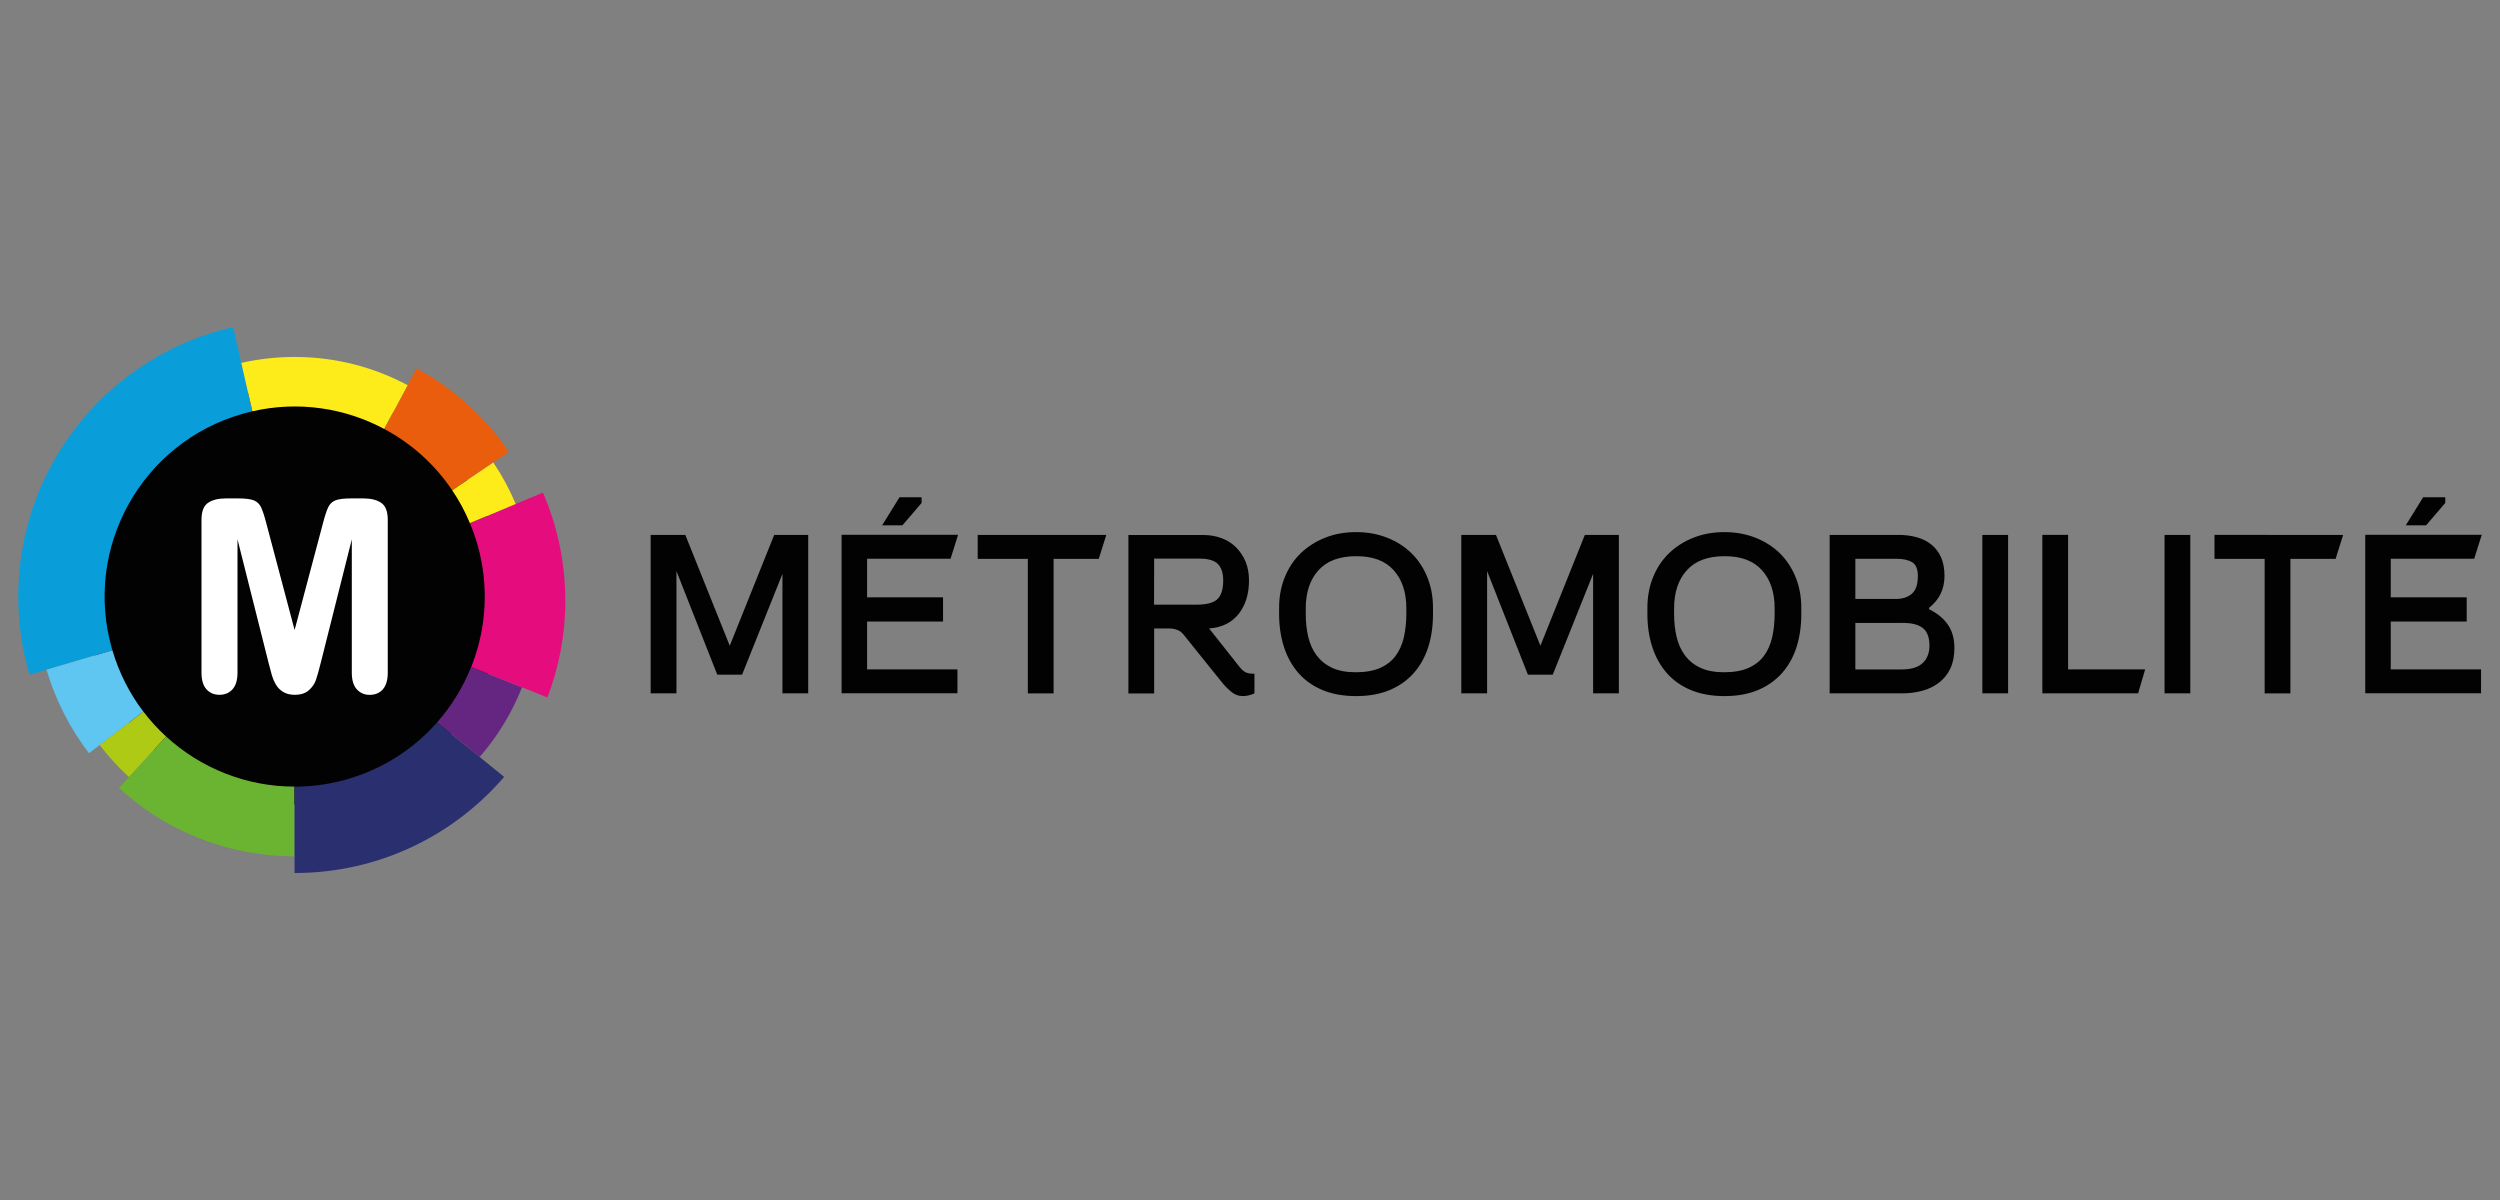 <?xml version="1.0" encoding="utf-8"?>
<!-- Generator: Adobe Illustrator 25.3.1, SVG Export Plug-In . SVG Version: 6.00 Build 0)  -->
<svg version="1.1" id="Calque_1" xmlns="http://www.w3.org/2000/svg" xmlns:xlink="http://www.w3.org/1999/xlink" x="0px" y="0px"
	 viewBox="0 0 500 240" style="enable-background:new 0 0 500 240;" xml:space="preserve">
<rect x="0" y="0" width="500" height="240" fill="#808080" stroke="none"/>
<style type="text/css">
	.st0{fill:#020203;}
	.st1{fill:#099EDA;}
	.st2{fill:#5FC5F1;}
	.st3{fill:#AFCA15;}
	.st4{fill:#6AB432;}
	.st5{fill:#2A2F6F;}
	.st6{fill:#652682;}
	.st7{fill:#E50C7E;}
	.st8{fill:#E95D0C;}
	.st9{fill:#FEEB1A;}
	.st10{fill:#FFFFFF;}
</style>
<circle class="st0" cx="58.9" cy="119.27" r="41.64"/>
<g>
	<g>
		<polygon class="st0" points="58.91,119.3 58.92,119.29 58.92,119.31 58.95,119.29 58.91,119.28 		"/>
		<polygon class="st0" points="58.9,119.27 58.9,119.28 58.91,119.27 		"/>
		<polygon class="st0" points="58.91,119.3 58.91,119.3 58.91,119.34 58.92,119.31 58.92,119.31 58.92,119.29 		"/>
		<g>
			<path class="st1" d="M22.38,129.73c-5.75-20.19,5.95-41.22,26.14-46.97c0.65-0.19,1.3-0.35,1.95-0.5l-2.21-9.68l-1.63-7.17
				C22.02,71,3.65,93.01,3.65,119.31c0,5.43,0.79,10.67,2.25,15.63l3.4-1l13.18-3.89C22.44,129.94,22.41,129.83,22.38,129.73z"/>
			<path class="st2" d="M22.48,130.05l-13.18,3.89c1.8,6.08,4.7,11.73,8.49,16.7l2.14-1.63l8.75-6.67
				C25.95,138.75,23.82,134.62,22.48,130.05z"/>
			<path class="st3" d="M28.68,142.33L19.93,149c1.74,2.28,3.7,4.43,5.87,6.42l7.43-8.1C31.58,145.8,30.06,144.14,28.68,142.33z"/>
			<path class="st4" d="M33.23,147.31l-7.43,8.1l-2,2.18c9.24,8.49,21.57,13.67,35.1,13.68v-13.95
				C49.31,157.33,40.16,153.66,33.23,147.31z"/>
			<path class="st5" d="M95.93,151.4l-8.51-6.92c-4.65,5.27-10.81,9.32-18.07,11.39c-3.48,0.99-6.99,1.46-10.44,1.46v13.95v3.32
				c0.01,0,0.02,0,0.03,0c16.75,0,31.76-7.45,41.89-19.22L95.93,151.4z"/>
			<path class="st6" d="M94.23,133.4c-1.62,4.04-3.92,7.8-6.81,11.08l8.51,6.92c1.09-1.26,2.13-2.59,3.11-3.98
				c2.22-3.16,3.99-6.51,5.36-9.95L94.23,133.4z"/>
			<path class="st7" d="M108.58,98.52l-5.43,2.27l-9.16,3.84c0.58,1.38,1.08,2.8,1.5,4.28c2.4,8.41,1.76,16.97-1.25,24.5l10.18,4.06
				l5.06,2.02c2.32-6.02,3.59-12.57,3.59-19.41C113.05,112.42,111.46,105.13,108.58,98.52z"/>
			<path class="st8" d="M83.31,73.69l-1.79,3.34l-4.69,8.75c5.4,2.88,10.1,7.06,13.6,12.26l8.22-5.55l3.13-2.11
				C97.1,83.43,90.75,77.68,83.31,73.69z"/>
			<g>
				<path class="st9" d="M76.84,85.79l4.69-8.75c-6.73-3.6-14.42-5.65-22.59-5.65c-3.67,0-7.24,0.41-10.68,1.19l2.21,9.68
					C59.7,80.14,69,81.6,76.84,85.79z"/>
				<path class="st9" d="M93.98,104.63l9.16-3.84c-1.23-2.92-2.73-5.7-4.48-8.29l-8.22,5.55C91.82,100.09,93.01,102.29,93.98,104.63
					z"/>
			</g>
		</g>
	</g>
	<path class="st10" d="M53.69,132.47l-6.19-24.61v26.67c0,1.48-0.33,2.58-0.99,3.32c-0.66,0.74-1.53,1.11-2.62,1.11
		c-1.06,0-1.92-0.37-2.59-1.09c-0.66-0.73-1-1.84-1-3.33v-30.57c0-1.69,0.44-2.82,1.32-3.41c0.88-0.59,2.06-0.88,3.56-0.88h2.42
		c1.46,0,2.52,0.14,3.17,0.39c0.66,0.27,1.15,0.74,1.46,1.42c0.32,0.69,0.68,1.8,1.08,3.35l5.61,21.16l5.62-21.16
		c0.4-1.55,0.76-2.66,1.08-3.35s0.81-1.16,1.46-1.42c0.66-0.26,1.72-0.39,3.18-0.39h2.42c1.49,0,2.68,0.29,3.55,0.88
		c0.88,0.59,1.32,1.73,1.32,3.41v30.57c0,1.48-0.33,2.58-0.98,3.32s-1.54,1.11-2.65,1.11c-1.04,0-1.89-0.37-2.56-1.11
		c-0.67-0.74-1-1.84-1-3.32v-26.67l-6.19,24.61c-0.4,1.6-0.73,2.77-0.99,3.52c-0.25,0.75-0.73,1.43-1.4,2.04
		c-0.69,0.62-1.64,0.92-2.85,0.92c-0.91,0-1.69-0.2-2.32-0.59c-0.63-0.39-1.12-0.9-1.47-1.52c-0.35-0.61-0.63-1.3-0.83-2.04
		C54.1,134.06,53.9,133.28,53.69,132.47"/>
</g>
<g>
	<path class="st0" d="M485.22,105.06l3.83-4.47v-1.14h-4.42l-3.47,5.61H485.22z M496.21,133.88h-18.06v-9.58h15.19v-4.84h-15.19
		v-7.71h16.69l1.51-4.79h-23.3v31.69h23.16V133.88z M467.12,111.77l1.51-4.79H442.9v4.79h10.03v26.91h5.15v-26.91
		C458.08,111.77,467.12,111.77,467.12,111.77z M432.91,138.67h5.15v-31.69h-5.15V138.67z M408.47,106.98v31.69h19.15l1.41-4.79
		h-15.41v-26.9H408.47z M396.47,138.67h5.15v-31.69h-5.15L396.47,138.67L396.47,138.67z M385.8,121.57c2.06-1.61,3.1-3.74,3.1-6.39
		c0-1.43-0.23-2.66-0.68-3.69c-0.46-1.03-1.09-1.88-1.91-2.55c-0.82-0.67-1.79-1.16-2.92-1.48c-1.12-0.32-2.35-0.48-3.69-0.48
		h-13.77v31.69h14.46c1.46,0,2.82-0.18,4.08-0.52s2.37-0.89,3.33-1.62c0.96-0.73,1.71-1.66,2.26-2.81c0.54-1.14,0.82-2.5,0.82-4.08
		c0-1.89-0.43-3.45-1.3-4.7c-0.86-1.25-2.12-2.28-3.76-3.1V121.57z M380.55,124.58c1.83,0,3.17,0.35,4.04,1.05
		c0.86,0.7,1.3,1.86,1.3,3.47c0,1.49-0.45,2.66-1.35,3.51c-0.9,0.85-2.3,1.28-4.21,1.28h-9.26v-9.3L380.55,124.58L380.55,124.58z
		 M371.07,119.79v-8.03h8.26c1.31,0,2.34,0.23,3.1,0.68c0.76,0.46,1.14,1.37,1.14,2.74c0,1.7-0.4,2.9-1.21,3.58
		c-0.81,0.69-1.86,1.03-3.17,1.03H371.07z M352.4,114.05c1.69,1.88,2.53,4.42,2.53,7.61v1.05c0,1.73-0.17,3.32-0.5,4.77
		c-0.34,1.44-0.89,2.68-1.66,3.72c-0.78,1.03-1.81,1.83-3.1,2.4c-1.29,0.56-2.91,0.85-4.86,0.85c-1.89,0-3.46-0.3-4.72-0.89
		c-1.27-0.59-2.29-1.41-3.08-2.46c-0.79-1.05-1.35-2.29-1.69-3.72c-0.34-1.43-0.5-2.98-0.5-4.65v-1.05c0-3.2,0.84-5.73,2.53-7.61
		c1.69-1.89,4.2-2.83,7.55-2.83C348.2,111.22,350.71,112.16,352.4,114.05 M351.6,138.01c1.91-0.81,3.52-1.94,4.81-3.4
		c1.29-1.46,2.26-3.19,2.9-5.2c0.64-2.01,0.95-4.21,0.95-6.62v-1.23c0-2.22-0.38-4.26-1.14-6.13c-0.76-1.87-1.82-3.47-3.17-4.79
		c-1.35-1.32-2.98-2.35-4.86-3.1c-1.89-0.74-3.96-1.12-6.2-1.12c-2.25,0-4.32,0.37-6.2,1.12c-1.89,0.74-3.51,1.78-4.88,3.1
		c-1.37,1.32-2.44,2.92-3.19,4.79c-0.76,1.87-1.14,3.91-1.14,6.13v1.23c0,2.4,0.32,4.61,0.98,6.62c0.65,2.01,1.62,3.74,2.9,5.2
		c1.28,1.46,2.88,2.59,4.81,3.4c1.93,0.8,4.17,1.21,6.73,1.21C347.45,139.22,349.68,138.81,351.6,138.01 M297.42,138.67v-24.45
		l8.16,20.71h4.97l8.07-20.16v23.9h5.15v-31.69h-6.8l-8.89,22.17l-8.89-22.17h-6.93v31.69H297.42L297.42,138.67z M278.74,114.05
		c1.69,1.88,2.53,4.42,2.53,7.61v1.05c0,1.73-0.17,3.32-0.5,4.77c-0.34,1.44-0.89,2.68-1.67,3.72c-0.77,1.03-1.81,1.83-3.1,2.4
		c-1.29,0.56-2.91,0.85-4.86,0.85c-1.89,0-3.46-0.3-4.72-0.89c-1.26-0.59-2.28-1.41-3.08-2.46c-0.79-1.05-1.35-2.29-1.69-3.72
		c-0.34-1.43-0.5-2.98-0.5-4.65v-1.05c0-3.2,0.84-5.73,2.53-7.61c1.69-1.89,4.21-2.83,7.55-2.83
		C274.55,111.22,277.06,112.16,278.74,114.05 M277.94,138.01c1.92-0.81,3.52-1.94,4.81-3.4c1.29-1.46,2.26-3.19,2.9-5.2
		c0.64-2.01,0.95-4.21,0.95-6.62v-1.23c0-2.22-0.38-4.26-1.14-6.13c-0.76-1.87-1.82-3.47-3.17-4.79c-1.35-1.32-2.97-2.35-4.86-3.1
		c-1.88-0.74-3.95-1.12-6.2-1.12s-4.32,0.37-6.2,1.12c-1.88,0.74-3.51,1.78-4.88,3.1c-1.37,1.32-2.43,2.92-3.19,4.79
		c-0.76,1.87-1.14,3.91-1.14,6.13v1.23c0,2.4,0.33,4.61,0.98,6.62c0.65,2.01,1.62,3.74,2.89,5.2c1.28,1.46,2.88,2.59,4.81,3.4
		c1.93,0.8,4.18,1.21,6.73,1.21C273.8,139.22,276.03,138.81,277.94,138.01 M230.83,111.72h9.07c1.73,0,2.96,0.36,3.67,1.07
		c0.71,0.71,1.07,1.8,1.07,3.26c0,1.82-0.4,3.09-1.19,3.81c-0.79,0.71-2.16,1.07-4.11,1.07h-8.53L230.83,111.72L230.83,111.72z
		 M244.29,136.35c0.51,0.67,1.14,1.31,1.87,1.94c0.73,0.63,1.55,0.93,2.46,0.93c0.36,0,0.76-0.05,1.18-0.16
		c0.42-0.11,0.79-0.24,1.09-0.39v-3.92c-0.76,0-1.34-0.09-1.73-0.27c-0.4-0.18-0.84-0.58-1.32-1.18l-6.02-7.61
		c2.55-0.18,4.52-1.15,5.91-2.9c1.38-1.75,2.07-3.99,2.07-6.72c0-1.37-0.23-2.61-0.68-3.72c-0.46-1.11-1.09-2.06-1.9-2.87
		c-0.8-0.81-1.77-1.42-2.89-1.84c-1.12-0.42-2.35-0.64-3.69-0.64h-14.96v31.69h5.15v-13h3.01c0.52,0,1.03,0.09,1.55,0.27
		c0.51,0.18,0.94,0.49,1.28,0.91L244.29,136.35z M219.75,111.77l1.51-4.79h-25.72v4.79h10.03v26.91h5.15v-26.91
		C210.72,111.77,219.75,111.77,219.75,111.77z M180.49,105.06l3.83-4.47v-1.14h-4.42l-3.47,5.61H180.49z M191.48,133.88h-18.06
		v-9.58h15.19v-4.84h-15.19v-7.71h16.69l1.51-4.79h-23.3v31.69h23.17V133.88z M135.29,138.67v-24.45l8.16,20.71h4.97l8.07-20.16
		v23.9h5.15v-31.69h-6.8l-8.89,22.17l-8.89-22.17h-6.93v31.69H135.29L135.29,138.67z"/>
</g>
</svg>
